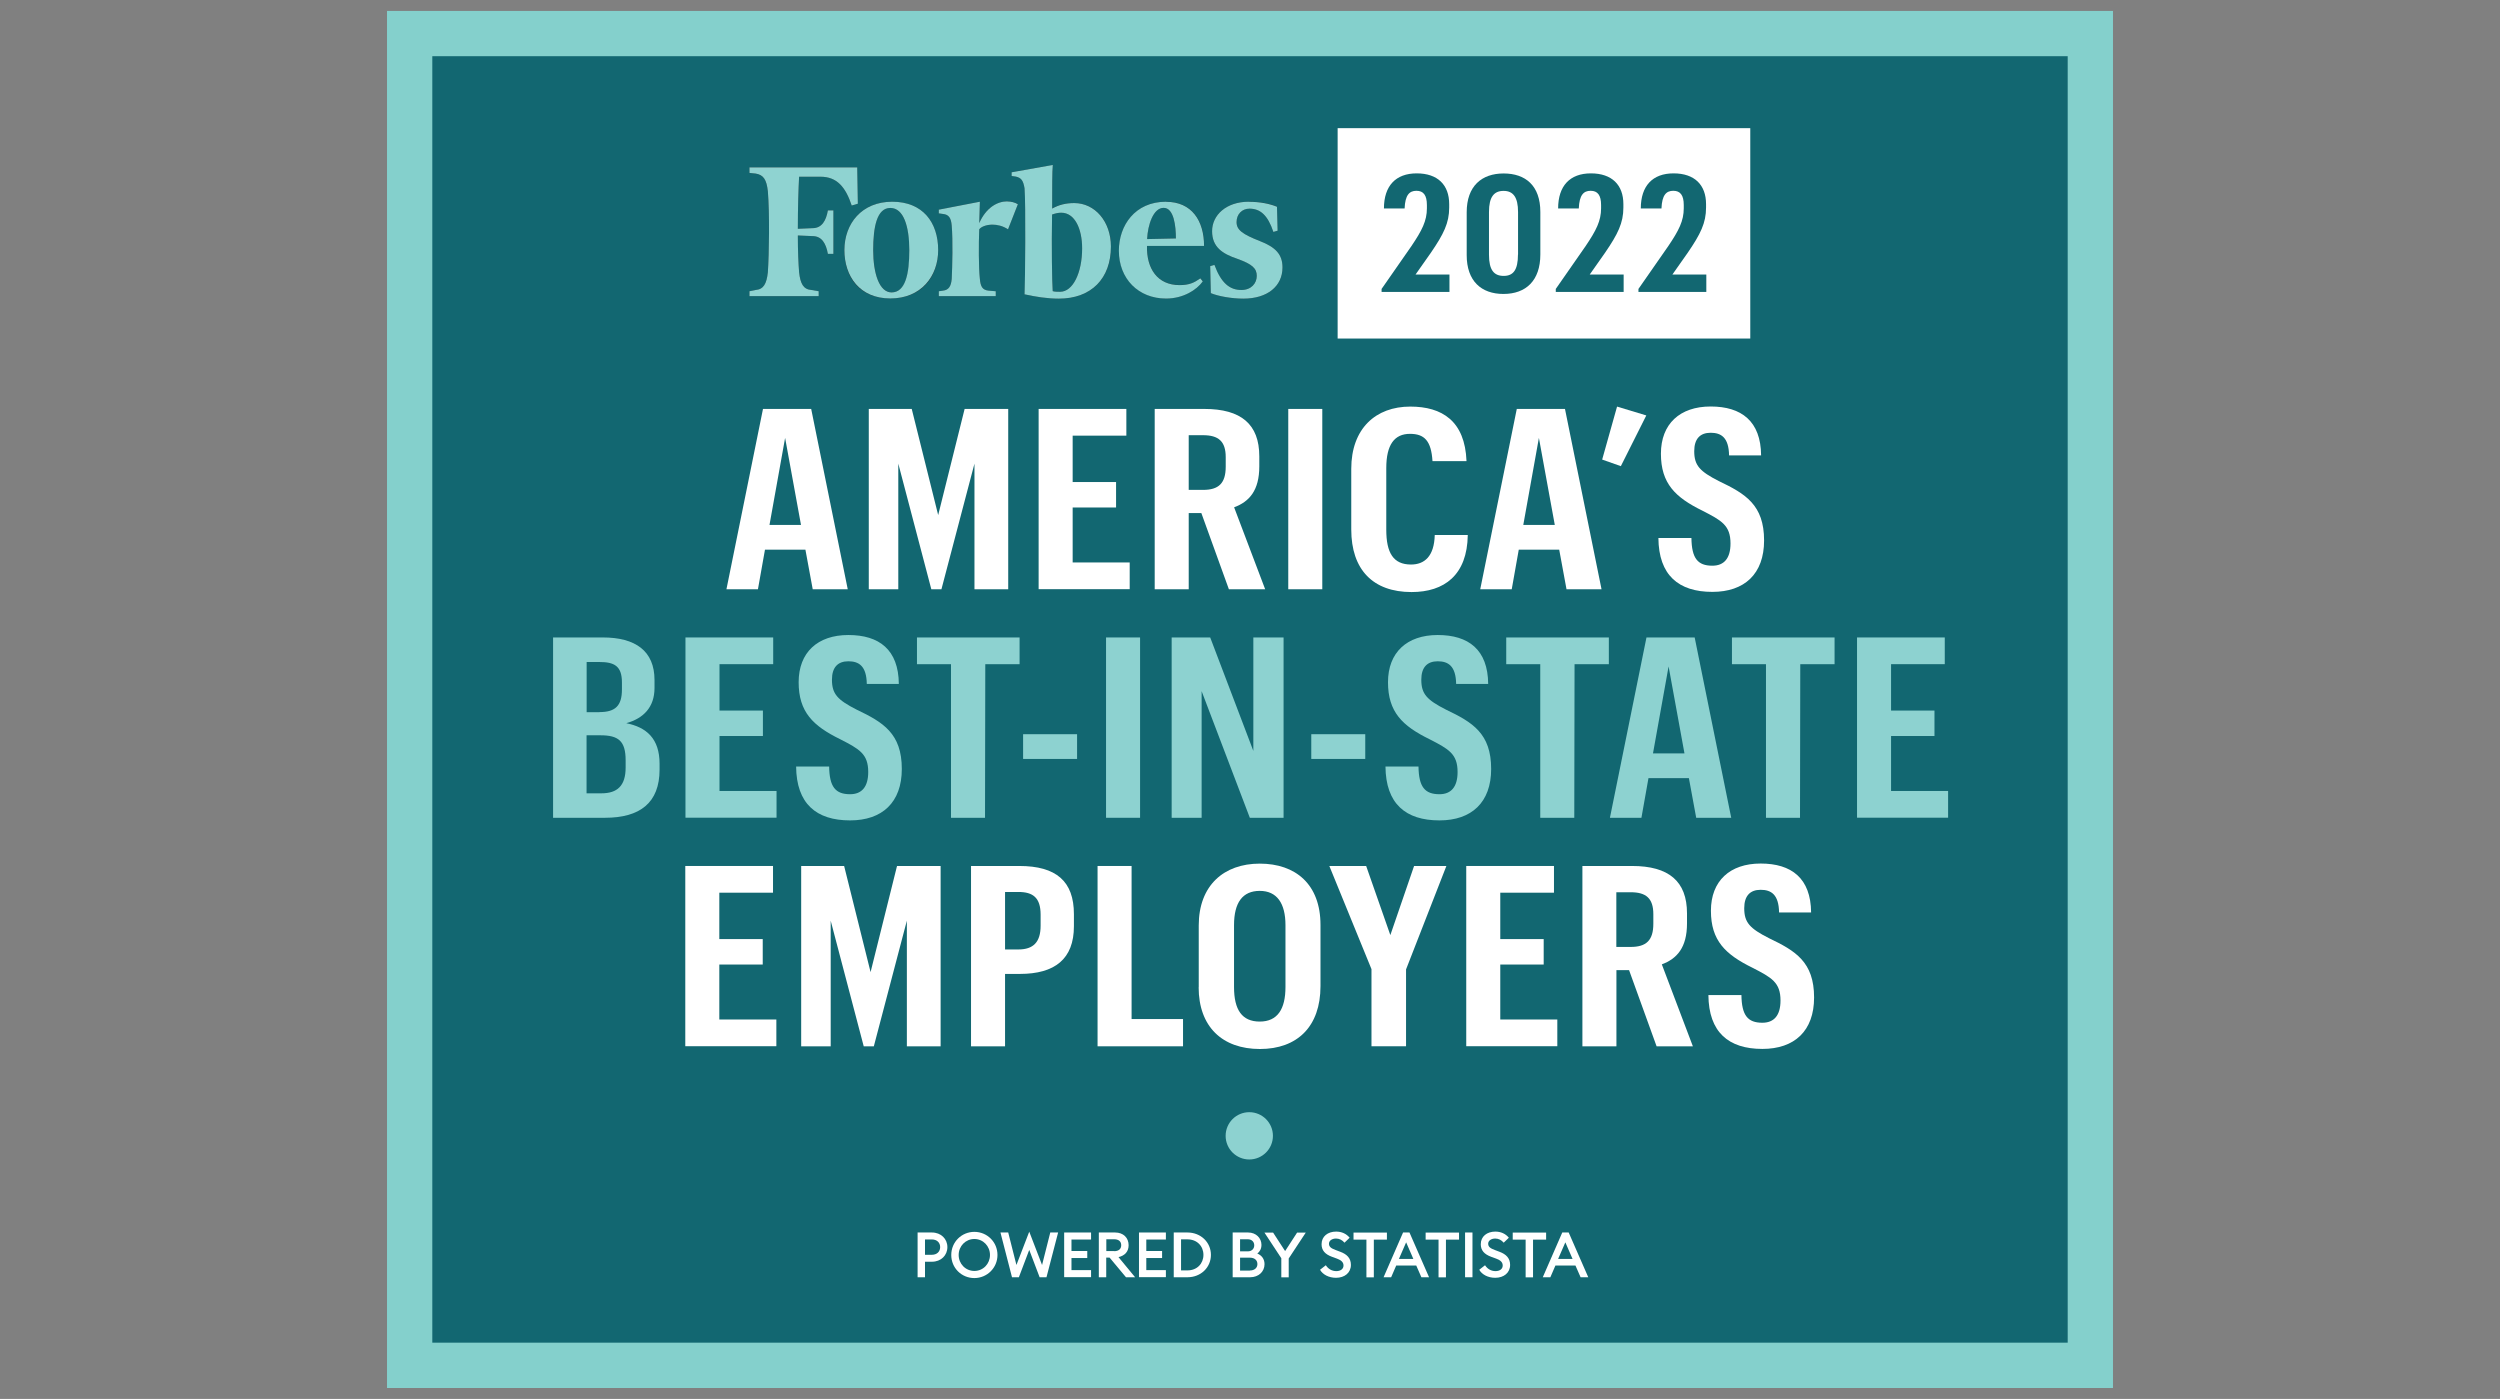 <?xml version="1.0" encoding="UTF-8"?>
<svg id="Layer_1" data-name="Layer 1" xmlns="http://www.w3.org/2000/svg" viewBox="0 0 277 155">
  <rect x="0" y="0" width="277" height="155" fill="#808080" stroke="none"/>
  <defs>
    <style>
      .cls-1 {
        fill: #fff;
      }

      .cls-2 {
        fill: #8fd3d1;
      }

      .cls-3 {
        fill: #8dd2d0;
      }

      .cls-4 {
        fill: #84d0cc;
      }

      .cls-5 {
        fill: #126771;
      }

      .cls-6 {
        fill: #243235;
        fill-rule: evenodd;
      }
    </style>
  </defs>
  <g>
    <rect class="cls-5" x="45.39" y="3.72" width="186.23" height="147.56"/>
    <path class="cls-4" d="M229.1,6.23V148.77H47.9V6.23H229.1m5.02-5.02H42.88V153.79H234.12V1.21h0Z"/>
  </g>
  <rect class="cls-1" x="148.21" y="14.2" width="45.72" height="23.31"/>
  <g>
    <g>
      <g>
        <path class="cls-6" d="M117.46,32.33c-.27,0-.61,0-.82-.07-.07-.95-.14-4.96-.07-8.49,.41-.14,.68-.2,1.02-.2,1.49,0,2.31,1.77,2.31,3.94,0,2.72-1.02,4.82-2.44,4.82h0Zm1.56-9.84c-.95,0-1.7,.2-2.44,.61,0-2.17,0-4.14,.07-4.82l-4.55,.81v.41l.48,.07c.61,.14,.81,.47,.95,1.29,.14,1.63,.07,10.32,0,11.75,1.22,.27,2.51,.48,3.8,.48,3.6,0,5.77-2.24,5.77-5.77,0-2.79-1.76-4.82-4.07-4.82h0Z"/>
        <path class="cls-2" d="M116.64,18.28l-4.55,.81v.41l.48,.07c.61,.14,.81,.47,.95,1.29,.14,1.63,.07,10.32,0,11.75,1.22,.27,2.51,.48,3.8,.48,3.6,0,5.77-2.24,5.77-5.77,0-2.78-1.77-4.82-4.07-4.82-.95,0-1.7,.2-2.44,.61,0-2.18,0-4.15,.07-4.82h0Zm.82,14.05c-.27,0-.61,0-.82-.07-.07-.95-.14-4.96-.07-8.49,.41-.14,.68-.2,1.02-.2,1.49,0,2.31,1.77,2.31,3.94,0,2.72-1.02,4.82-2.44,4.82h0Z"/>
      </g>
      <g>
        <path class="cls-6" d="M94.99,18.55h-11.95v.61l.68,.07c.88,.14,1.22,.68,1.36,1.97,.2,2.44,.14,6.86,0,8.96-.14,1.29-.48,1.9-1.36,1.97l-.68,.14v.54h7.67v-.54l-.81-.14c-.88-.07-1.22-.68-1.36-1.97-.07-.88-.14-2.31-.14-4.07l1.63,.07c1.02,0,1.49,.81,1.7,1.97h.61v-4.82h-.61c-.2,1.15-.68,1.97-1.7,1.97l-1.63,.07c0-2.31,.07-4.48,.14-5.77h2.37c1.83,0,2.78,1.15,3.46,3.19l.68-.2-.07-4.01h0Z"/>
        <path class="cls-2" d="M94.99,18.55h-11.95v.61l.68,.07c.88,.14,1.22,.68,1.36,1.97,.2,2.44,.14,6.86,0,8.96-.14,1.29-.48,1.9-1.36,1.97l-.68,.14v.54h7.67v-.54l-.81-.14c-.88-.07-1.22-.68-1.36-1.97-.07-.88-.14-2.31-.14-4.07l1.63,.07c1.02,0,1.49,.81,1.7,1.97h.61v-4.82h-.61c-.2,1.15-.68,1.97-1.7,1.97l-1.63,.07c0-2.31,.07-4.48,.14-5.77h2.37c1.83,0,2.78,1.15,3.46,3.19l.68-.2-.07-4.01h0Z"/>
      </g>
    </g>
    <g>
      <path class="cls-6" d="M98.66,23.03c-1.49,0-1.9,2.04-1.9,4.68s.68,4.68,2.04,4.68c1.56,0,1.97-2.04,1.97-4.68,0-2.58-.68-4.68-2.1-4.68h0Zm.2-.68c3.39,0,5.09,2.31,5.09,5.36s-1.9,5.36-5.3,5.36-5.09-2.31-5.09-5.36c0-2.92,1.9-5.36,5.3-5.36h0Z"/>
      <path class="cls-2" d="M98.86,22.35c-3.39,0-5.3,2.44-5.3,5.36s1.7,5.36,5.09,5.36,5.3-2.44,5.3-5.36c0-3.06-1.7-5.36-5.09-5.36h0Zm-.07,10.05c-1.36,0-2.04-2.1-2.04-4.68s.41-4.68,1.9-4.68,2.1,2.1,2.1,4.68-.41,4.68-1.97,4.68h0Z"/>
    </g>
    <g>
      <g>
        <path class="cls-6" d="M127.1,26.49l3.19-.07c0-1.36-.2-3.39-1.36-3.39s-1.77,1.9-1.83,3.46h0Zm-3.12,1.29c0-2.78,1.77-5.43,5.23-5.43,2.85,0,4.21,2.1,4.21,4.89h-6.32c-.07,2.51,1.15,4.34,3.6,4.34,1.09,0,1.63-.27,2.31-.75l.27,.34c-.68,.95-2.17,1.9-4.07,1.9-3.05,0-5.22-2.17-5.22-5.29h0Z"/>
        <path class="cls-2" d="M129.2,22.35c-3.46,0-5.23,2.65-5.23,5.43,0,3.12,2.17,5.3,5.23,5.3,1.9,0,3.39-.95,4.07-1.9l-.27-.34c-.68,.48-1.22,.75-2.31,.75-2.44,0-3.67-1.83-3.6-4.34h6.32c0-2.79-1.36-4.89-4.21-4.89h0Zm-2.1,4.14c.07-1.56,.68-3.46,1.83-3.46s1.36,2.04,1.36,3.39l-3.19,.07h0Z"/>
      </g>
      <g>
        <path class="cls-6" d="M141.49,22.89c-.81-.34-1.9-.54-3.12-.54-2.51,0-4.07,1.49-4.07,3.26s1.15,2.51,2.78,3.06c1.7,.61,2.17,1.08,2.17,1.9s-.61,1.56-1.7,1.56c-1.29,0-2.24-.75-2.99-2.78l-.47,.14,.07,2.99c.81,.34,2.31,.61,3.6,.61,2.65,0,4.34-1.36,4.34-3.46,0-1.43-.75-2.24-2.51-2.92-1.9-.75-2.58-1.22-2.58-2.1s.61-1.49,1.43-1.49c1.22,0,2.04,.75,2.65,2.58l.47-.14-.07-2.65h0Z"/>
        <path class="cls-2" d="M138.37,22.35c-2.51,0-4.07,1.49-4.07,3.26s1.15,2.51,2.78,3.06c1.7,.61,2.17,1.08,2.17,1.9s-.61,1.56-1.7,1.56c-1.29,0-2.24-.75-2.99-2.78l-.47,.14,.07,2.99c.81,.34,2.31,.61,3.6,.61,2.65,0,4.34-1.36,4.34-3.46,0-1.43-.75-2.24-2.51-2.92-1.9-.75-2.58-1.22-2.58-2.1s.61-1.49,1.43-1.49c1.22,0,2.04,.75,2.65,2.58l.47-.14-.07-2.65c-.82-.34-1.9-.55-3.12-.55h0Z"/>
      </g>
    </g>
    <g>
      <path class="cls-6" d="M112.78,22.62c-1.15-.68-3.19-.34-4.28,2.1l.07-2.37-4.55,.88v.41l.48,.07c.61,.07,.88,.41,.95,1.29,.14,1.63,.07,4.48,0,5.91-.07,.81-.34,1.22-.95,1.29l-.48,.07v.54h6.31v-.54l-.81-.07c-.68-.07-.88-.48-.95-1.29-.14-1.29-.14-3.87-.07-5.5,.34-.48,1.83-.88,3.19,0l1.09-2.79h0Z"/>
      <path class="cls-2" d="M111.6,22.31c-1.07,0-2.33,.67-3.1,2.41l.07-2.37-4.55,.88v.41l.48,.07c.61,.07,.88,.41,.95,1.29,.14,1.63,.07,4.48,0,5.91-.07,.81-.34,1.22-.95,1.29l-.48,.07v.54h6.31v-.54l-.81-.07c-.68-.07-.88-.48-.95-1.29-.14-1.29-.14-3.87-.07-5.5,.19-.27,.76-.52,1.47-.52,.53,0,1.14,.14,1.72,.52l1.09-2.78c-.33-.2-.74-.31-1.17-.31h0Z"/>
    </g>
  </g>
  <circle class="cls-3" cx="138.42" cy="125.85" r="2.62"/>
  <g>
    <path class="cls-1" d="M104.97,138.18c0,.91-.7,1.62-1.72,1.62h-.76v1.72h-.82v-4.96h1.58c1.02,0,1.72,.71,1.72,1.62Zm-.8,0c0-.48-.34-.85-.92-.85h-.76v1.7h.76c.58,0,.92-.37,.92-.85Z"/>
    <path class="cls-1" d="M107.96,141.61c-1.43,0-2.56-1.13-2.56-2.56s1.14-2.56,2.56-2.56,2.56,1.13,2.56,2.56-1.15,2.56-2.56,2.56Zm0-.79c.98,0,1.73-.79,1.73-1.77s-.76-1.77-1.73-1.77-1.74,.79-1.74,1.77,.76,1.77,1.74,1.77Z"/>
    <path class="cls-1" d="M114.04,138.49l-1.15,3.03h-.76l-1.28-4.96h.86l.91,3.6,1.42-3.69,1.42,3.69,.91-3.6h.87l-1.29,4.96h-.76l-1.15-3.03Z"/>
    <path class="cls-1" d="M117.91,136.56h2.98v.78h-2.17v1.27h1.75v.78h-1.75v1.34h2.17v.78h-2.98v-4.96Z"/>
    <path class="cls-1" d="M121.76,136.56h1.79c.92,0,1.5,.59,1.5,1.41,0,.7-.41,1.15-1.12,1.32l1.84,2.23h-1.01l-1.82-2.18h-.37v2.18h-.82v-4.96h0Zm1.69,2.07c.48,0,.78-.23,.78-.66s-.3-.66-.78-.66h-.87v1.31h.87Z"/>
    <path class="cls-1" d="M126.2,136.56h2.98v.78h-2.17v1.27h1.75v.78h-1.75v1.34h2.17v.78h-2.98v-4.96Z"/>
    <path class="cls-1" d="M130.05,136.56h1.52c1.47,0,2.6,1.08,2.6,2.48s-1.12,2.48-2.6,2.48h-1.52v-4.96Zm1.52,4.2c1.06,0,1.77-.75,1.77-1.72s-.71-1.72-1.77-1.72h-.71v3.44h.71Z"/>
    <path class="cls-1" d="M136.58,136.56h1.71c.89,0,1.48,.63,1.48,1.37,0,.44-.19,.76-.46,.96,.45,.19,.8,.57,.8,1.18,0,.83-.66,1.45-1.6,1.45h-1.93v-4.96h0Zm1.67,2.09c.45,0,.72-.29,.72-.67s-.27-.67-.72-.67h-.85v1.34h.85Zm.24,2.12c.52,0,.83-.3,.83-.71s-.29-.71-.83-.71h-1.09v1.43h1.09Z"/>
    <path class="cls-1" d="M141.98,139.43l-1.88-2.86h.96l1.33,2.05,1.33-2.05h.96l-1.89,2.87v2.09h-.82v-2.1Z"/>
    <path class="cls-1" d="M146.91,140.2c.26,.4,.67,.64,1.15,.64s.8-.24,.8-.62c0-.35-.23-.58-.71-.76l-.55-.2c-.79-.29-1.17-.72-1.17-1.4,0-.87,.69-1.4,1.61-1.4,.62,0,1.14,.24,1.5,.68l-.57,.55c-.25-.29-.56-.46-.94-.46-.42,0-.78,.22-.78,.57s.24,.52,.76,.71l.5,.19c.73,.27,1.17,.71,1.17,1.45,0,.87-.69,1.43-1.65,1.43-.8,0-1.47-.36-1.77-.89l.64-.5Z"/>
    <path class="cls-1" d="M151.41,137.35h-1.44v-.78h3.7v.78h-1.45v4.18h-.82v-4.18h0Z"/>
    <path class="cls-1" d="M155.46,136.56h.71l2.17,4.96h-.85l-.57-1.3h-2.22l-.56,1.3h-.84l2.16-4.96Zm1.14,2.93l-.8-1.84-.8,1.84h1.59Z"/>
    <path class="cls-1" d="M159.4,137.35h-1.44v-.78h3.7v.78h-1.45v4.18h-.82v-4.18h0Z"/>
    <path class="cls-1" d="M162.33,136.56h.82v4.96h-.82v-4.96Z"/>
    <path class="cls-1" d="M164.55,140.2c.26,.4,.67,.64,1.15,.64s.8-.24,.8-.62c0-.35-.23-.58-.71-.76l-.55-.2c-.79-.29-1.17-.72-1.17-1.4,0-.87,.69-1.4,1.61-1.4,.62,0,1.14,.24,1.5,.68l-.57,.55c-.25-.29-.56-.46-.94-.46-.42,0-.78,.22-.78,.57s.24,.52,.76,.71l.5,.19c.73,.27,1.17,.71,1.17,1.45,0,.87-.69,1.43-1.65,1.43-.8,0-1.47-.36-1.77-.89l.64-.5Z"/>
    <path class="cls-1" d="M169.05,137.35h-1.44v-.78h3.7v.78h-1.45v4.18h-.82v-4.18h0Z"/>
    <path class="cls-1" d="M173.1,136.56h.71l2.17,4.96h-.85l-.57-1.3h-2.22l-.56,1.3h-.84l2.16-4.96Zm1.14,2.93l-.8-1.84-.8,1.84h1.59Z"/>
  </g>
  <g>
    <path class="cls-1" d="M89.23,60.9h-4.47l-.78,4.39h-3.49l4.05-19.98h5.34l4.05,19.98h-3.88l-.81-4.39Zm-3.97-2.74h3.49l-1.76-9.64-1.73,9.64Z"/>
    <path class="cls-1" d="M96.27,45.31h4.75l2.93,11.76,2.93-11.76h4.83v19.98h-3.74v-13.92l-3.66,13.92h-1.12l-3.66-13.92v13.92h-3.27v-19.98h0Z"/>
    <path class="cls-1" d="M115.08,45.31h9.72v2.96h-5.95v5.14h4.81v2.82h-4.81v6.09h6.32v2.96h-10.09v-19.98Z"/>
    <path class="cls-1" d="M127.93,45.31h5.51c4.08,0,6.09,1.7,6.09,5.25v1.12c0,2.68-1.12,3.91-2.79,4.53l3.44,9.08h-4.02l-3.05-8.44h-1.4v8.44h-3.77v-19.98h0Zm5.37,8.97c1.73,0,2.51-.73,2.51-2.57v-1.06c0-1.76-.81-2.43-2.51-2.43h-1.59v6.06h1.59Z"/>
    <path class="cls-1" d="M142.74,45.31h3.77v19.98h-3.77v-19.98Z"/>
    <path class="cls-1" d="M149.72,58.66v-6.71c0-4.47,2.71-6.9,6.54-6.9,3.52,0,6.06,1.59,6.23,6.04h-3.77c-.14-2.24-.89-3.02-2.49-3.02-1.73,0-2.63,1.2-2.63,3.8v6.82c0,2.57,.78,3.86,2.74,3.86,1.48,0,2.57-.89,2.63-3.27h3.66c-.06,4.44-2.6,6.32-6.23,6.32-4.28,0-6.68-2.49-6.68-6.93Z"/>
    <path class="cls-1" d="M172.75,60.9h-4.47l-.78,4.39h-3.49l4.05-19.98h5.34l4.05,19.98h-3.88l-.81-4.39Zm-3.97-2.74h3.49l-1.76-9.64-1.73,9.64Z"/>
    <path class="cls-1" d="M177.52,50.92l1.65-5.87,3.24,.98-2.82,5.62-2.07-.73Z"/>
    <path class="cls-1" d="M183.75,59.61h3.66c.03,2.26,.7,3.07,2.32,3.07,1.29,0,2.01-.81,2.01-2.46,0-2.01-.98-2.54-3.1-3.63-3.02-1.48-4.61-3.02-4.61-6.32s2.1-5.23,5.51-5.23,5.56,1.62,5.59,5.42h-3.55c-.03-1.98-.87-2.51-2.04-2.51s-1.82,.67-1.82,2.04c0,1.59,.62,2.24,2.74,3.32,2.93,1.4,5,2.63,5,6.57,0,3.72-2.18,5.7-5.73,5.7-3.74,0-5.95-1.84-5.98-5.98Z"/>
  </g>
  <g>
    <path class="cls-3" d="M61.28,70.63h5.51c3.6,0,5.73,1.48,5.73,4.72v.87c0,2.15-1.23,3.38-3.13,3.91,2.24,.45,3.69,1.7,3.69,4.5v.64c0,3.69-2.18,5.34-6.04,5.34h-5.76v-19.98Zm5.14,8.27c1.76,0,2.49-.7,2.49-2.51v-.78c0-1.84-.87-2.26-2.51-2.26h-1.4v5.56h1.43Zm.22,9c1.76,0,2.68-.84,2.68-2.85v-.81c0-2.15-.81-2.77-2.79-2.77h-1.54v6.43h1.65Z"/>
    <path class="cls-3" d="M75.95,70.63h9.72v2.96h-5.95v5.14h4.81v2.82h-4.81v6.09h6.32v2.96h-10.09v-19.98Z"/>
    <path class="cls-3" d="M88.21,84.93h3.66c.03,2.26,.7,3.07,2.32,3.07,1.29,0,2.01-.81,2.01-2.46,0-2.01-.98-2.54-3.1-3.63-3.02-1.48-4.61-3.02-4.61-6.32s2.1-5.23,5.51-5.23,5.56,1.62,5.59,5.42h-3.55c-.03-1.98-.87-2.51-2.04-2.51s-1.82,.67-1.82,2.04c0,1.59,.62,2.24,2.74,3.32,2.93,1.4,5,2.63,5,6.57,0,3.72-2.18,5.7-5.73,5.7-3.74,0-5.95-1.84-5.98-5.98Z"/>
    <path class="cls-3" d="M105.37,73.59h-3.77v-2.96h11.37v2.96h-3.8l-.03,17.02h-3.77v-17.02Z"/>
    <path class="cls-3" d="M113.36,81.35h5.98v2.74h-5.98v-2.74Z"/>
    <path class="cls-3" d="M122.55,70.63h3.77v19.98h-3.77v-19.98Z"/>
    <path class="cls-3" d="M129.82,70.63h4.27l4.78,12.57v-12.57h3.35v19.98h-3.74l-5.34-14.03v14.03h-3.32v-19.98h0Z"/>
    <path class="cls-3" d="M145.29,81.35h5.98v2.74h-5.98v-2.74Z"/>
    <path class="cls-3" d="M153.51,84.93h3.66c.03,2.26,.7,3.07,2.32,3.07,1.29,0,2.01-.81,2.01-2.46,0-2.01-.98-2.54-3.1-3.63-3.02-1.48-4.61-3.02-4.61-6.32s2.1-5.23,5.51-5.23,5.56,1.62,5.59,5.42h-3.55c-.03-1.98-.87-2.51-2.04-2.51s-1.82,.67-1.82,2.04c0,1.59,.62,2.24,2.74,3.32,2.93,1.4,5,2.63,5,6.57,0,3.72-2.18,5.7-5.73,5.7-3.74,0-5.95-1.84-5.98-5.98Z"/>
    <path class="cls-3" d="M170.66,73.59h-3.77v-2.96h11.37v2.96h-3.8l-.03,17.02h-3.77v-17.02h0Z"/>
    <path class="cls-3" d="M187.12,86.22h-4.47l-.78,4.39h-3.49l4.05-19.98h5.34l4.05,19.98h-3.88l-.81-4.39Zm-3.97-2.74h3.49l-1.76-9.64-1.73,9.64Z"/>
    <path class="cls-3" d="M195.67,73.59h-3.77v-2.96h11.37v2.96h-3.8l-.03,17.02h-3.77v-17.02h0Z"/>
    <path class="cls-3" d="M205.76,70.63h9.72v2.96h-5.95v5.14h4.81v2.82h-4.81v6.09h6.32v2.96h-10.09v-19.98h0Z"/>
  </g>
  <g>
    <path class="cls-1" d="M75.93,95.95h9.72v2.96h-5.95v5.14h4.81v2.82h-4.81v6.09h6.32v2.96h-10.09v-19.98Z"/>
    <path class="cls-1" d="M88.78,95.95h4.75l2.93,11.76,2.93-11.76h4.83v19.98h-3.74v-13.92l-3.66,13.92h-1.12l-3.66-13.92v13.92h-3.27v-19.98h0Z"/>
    <path class="cls-1" d="M107.59,95.95h5.34c4.11,0,6.06,1.7,6.06,5.34v1.34c0,3.63-2.12,5.28-5.98,5.28h-1.65v8.02h-3.77v-19.98h0Zm5.25,9.25c1.65,0,2.46-.81,2.46-2.63v-1.23c0-1.87-.84-2.51-2.46-2.51h-1.48v6.37h1.48Z"/>
    <path class="cls-1" d="M121.61,95.95h3.77v16.96h5.7v3.02h-9.47v-19.98h0Z"/>
    <path class="cls-1" d="M132.82,109.39v-6.85c0-4.44,2.79-6.85,6.76-6.85s6.73,2.29,6.73,6.79v6.79c0,4.47-2.57,6.96-6.71,6.96-4.16,0-6.79-2.46-6.79-6.85Zm9.61-.03v-6.85c0-2.43-.95-3.8-2.85-3.8s-2.85,1.29-2.85,3.8v6.85c0,2.54,.89,3.83,2.85,3.83s2.85-1.37,2.85-3.83Z"/>
    <path class="cls-1" d="M151.96,107.38l-4.67-11.43h4.08l2.68,7.66,2.63-7.66h3.58l-4.47,11.46v8.52h-3.83v-8.55h0Z"/>
    <path class="cls-1" d="M162.46,95.95h9.72v2.96h-5.95v5.14h4.81v2.82h-4.81v6.09h6.32v2.96h-10.09v-19.98h0Z"/>
    <path class="cls-1" d="M175.32,95.95h5.51c4.08,0,6.09,1.7,6.09,5.25v1.12c0,2.68-1.12,3.91-2.79,4.53l3.44,9.08h-4.02l-3.05-8.44h-1.4v8.44h-3.77v-19.98h0Zm5.36,8.97c1.73,0,2.51-.73,2.51-2.57v-1.06c0-1.76-.81-2.43-2.51-2.43h-1.59v6.06h1.59Z"/>
    <path class="cls-1" d="M189.29,110.25h3.66c.03,2.26,.7,3.07,2.32,3.07,1.29,0,2.01-.81,2.01-2.46,0-2.01-.98-2.54-3.1-3.63-3.02-1.48-4.61-3.02-4.61-6.32s2.1-5.23,5.51-5.23,5.56,1.62,5.59,5.42h-3.55c-.03-1.98-.87-2.51-2.04-2.51s-1.82,.67-1.82,2.04c0,1.59,.62,2.24,2.74,3.32,2.93,1.4,5,2.63,5,6.57,0,3.72-2.18,5.7-5.73,5.7-3.74,0-5.95-1.84-5.98-5.98Z"/>
  </g>
  <g>
    <path class="cls-5" d="M153.09,32l3.3-4.74c1.16-1.72,1.71-2.78,1.71-4.18v-.36c0-1.09-.38-1.58-1.16-1.58s-1.25,.47-1.31,1.96h-2.29c0-2.51,1.31-3.89,3.63-3.89s3.6,1.27,3.6,3.41v.38c0,1.71-.62,2.94-2.02,4.99l-1.71,2.43h3.76v1.93h-7.52v-.36h0Z"/>
    <path class="cls-5" d="M162.51,28.26v-4.74c0-2.91,1.67-4.3,4.09-4.3s4.07,1.34,4.07,4.27v4.7c0,2.91-1.6,4.38-4.09,4.38-2.45,0-4.07-1.43-4.07-4.3Zm5.69-.05v-4.72c0-1.62-.53-2.34-1.6-2.34s-1.62,.67-1.62,2.34v4.74c0,1.69,.55,2.34,1.63,2.34,1.07,0,1.58-.67,1.58-2.36Z"/>
    <path class="cls-5" d="M172.39,32l3.3-4.74c1.16-1.72,1.71-2.78,1.71-4.18v-.36c0-1.09-.38-1.58-1.16-1.58s-1.25,.47-1.31,1.96h-2.29c0-2.51,1.31-3.89,3.63-3.89s3.6,1.27,3.6,3.41v.38c0,1.71-.62,2.94-2.02,4.99l-1.71,2.43h3.76v1.93h-7.52v-.36h0Z"/>
    <path class="cls-5" d="M181.55,32l3.3-4.74c1.16-1.72,1.71-2.78,1.71-4.18v-.36c0-1.09-.38-1.58-1.16-1.58s-1.25,.47-1.31,1.96h-2.29c0-2.51,1.31-3.89,3.63-3.89s3.6,1.27,3.6,3.41v.38c0,1.71-.62,2.94-2.02,4.99l-1.71,2.43h3.76v1.93h-7.52v-.36h0Z"/>
  </g>
</svg>
